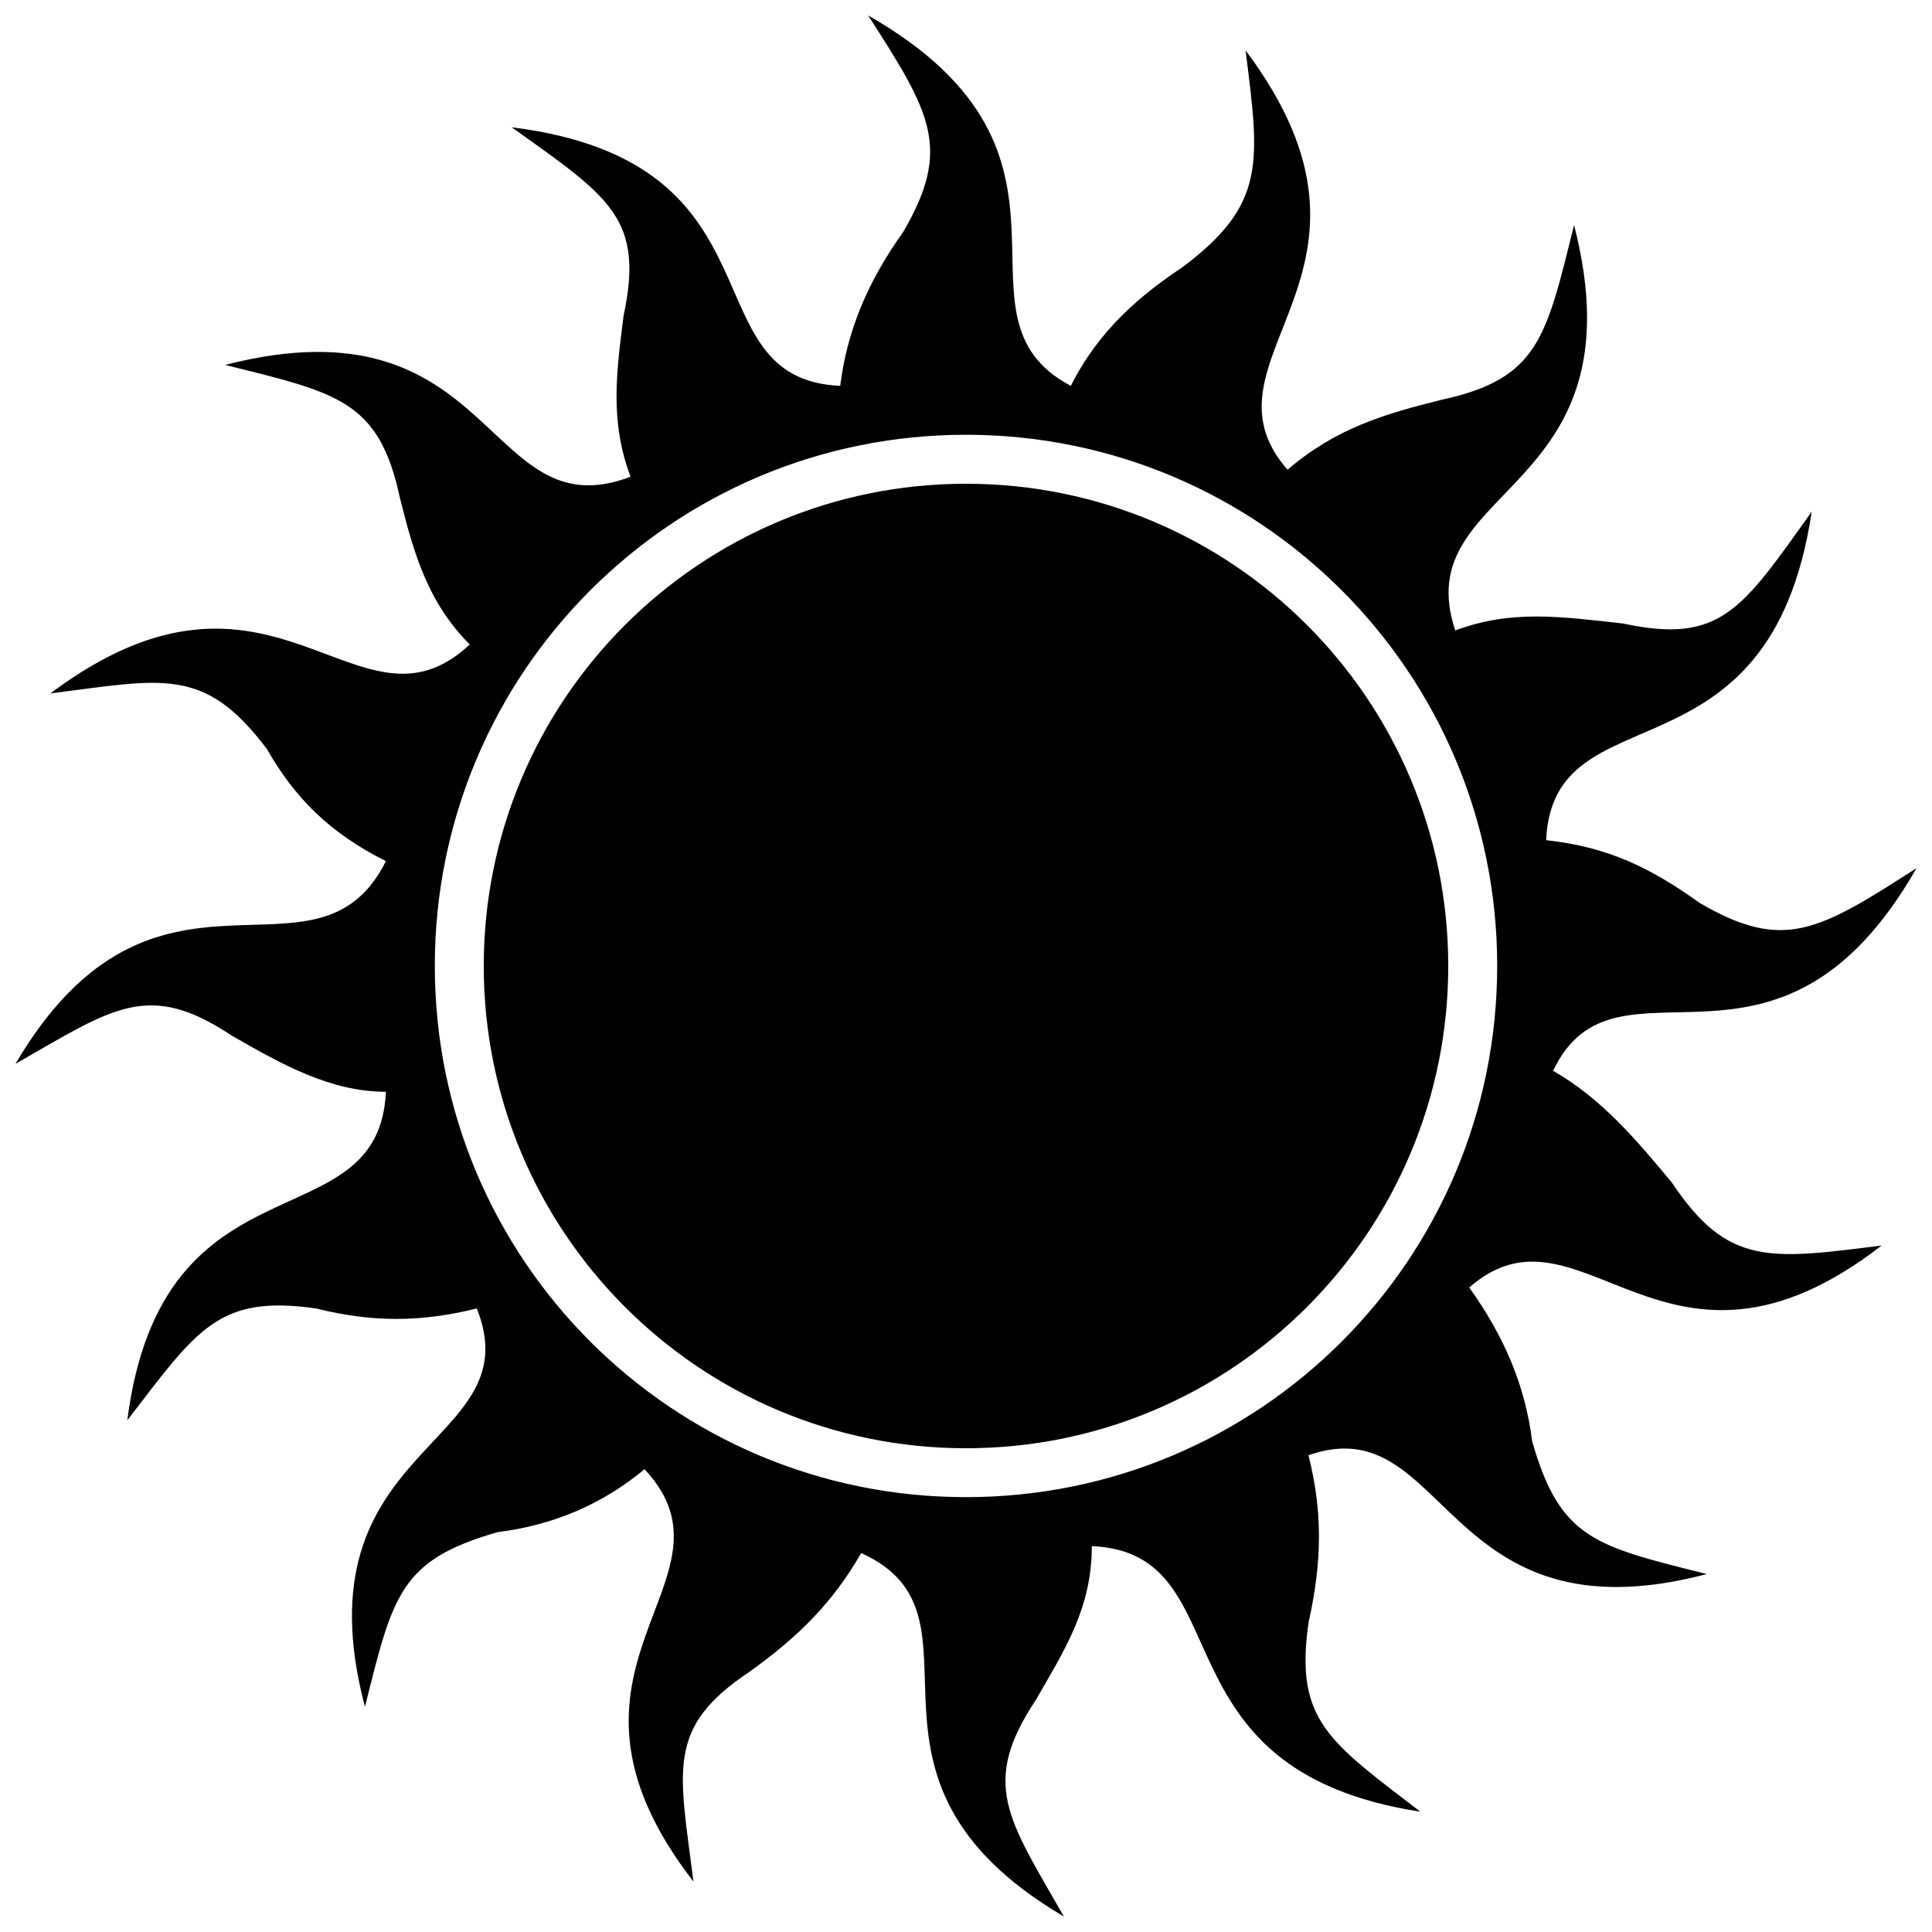 <?xml version="1.0" encoding="UTF-8"?>
<!-- Uploaded to: SVG Repo, www.svgrepo.com, Generator: SVG Repo Mixer Tools -->
<svg width="800px" height="800px" version="1.1" viewBox="144 144 512 512" xmlns="http://www.w3.org/2000/svg">
 <defs>
  <clipPath id="a">
   <path d="m148.09 148.09h503.81v503.81h-503.81z"/>
  </clipPath>
 </defs>
 <path d="m527.8 400c0 70.582-57.223 127.8-127.8 127.8-70.586 0-127.8-57.223-127.8-127.8 0-70.586 57.219-127.8 127.8-127.8 70.582 0 127.8 57.219 127.8 127.8" fill-rule="evenodd"/>
 <g clip-path="url(#a)">
  <path d="m374.07 148.09c64.828 37.043 18.523 79.645 53.715 98.168 7.41-14.816 18.523-24.078 29.637-31.488 22.227-16.672 20.375-27.785 16.672-57.418 44.453 59.273-14.816 81.5 11.113 111.13 12.965-11.113 25.93-14.816 40.75-18.523 25.93-5.559 27.785-16.672 35.191-46.305 18.523 72.238-44.453 68.531-31.488 107.43 14.816-5.559 27.785-3.703 44.453-1.852 25.93 5.559 31.488-3.703 50.012-29.637-11.113 74.09-68.531 46.305-70.387 87.055 16.672 1.852 27.785 7.41 40.75 16.672 22.227 12.965 31.488 7.41 57.418-9.262-37.043 64.828-79.645 18.523-96.316 53.715 12.965 7.41 22.227 18.523 31.488 29.637 14.816 22.227 25.93 20.375 55.566 16.672-57.418 44.453-79.645-14.816-109.28 11.113 9.262 12.965 14.816 25.93 16.672 40.75 7.41 25.93 16.672 27.785 46.305 35.191-70.387 18.523-68.531-44.453-105.58-31.488 3.703 14.816 3.703 27.785 0 44.453-3.703 25.93 5.559 31.488 29.637 50.012-72.238-11.113-46.305-68.531-87.055-70.387 0 16.672-7.41 27.785-14.816 40.75-14.816 22.227-7.41 31.488 7.41 57.418-62.977-37.043-16.672-79.645-53.715-96.316-7.41 12.965-16.672 22.227-29.637 31.488-22.227 14.816-18.523 25.93-14.816 55.566-44.453-57.418 14.816-79.645-12.965-109.28-11.113 9.262-24.078 14.816-38.898 16.672-25.93 7.41-27.785 16.672-35.191 46.305-18.523-70.387 44.453-68.531 29.637-105.58-14.816 3.703-27.785 3.703-42.602 0-25.93-3.703-31.488 5.559-50.012 29.637 9.262-72.238 66.68-46.305 68.531-87.055-14.816 0-27.785-7.41-40.75-14.816-22.227-14.816-31.488-7.41-57.418 7.41 37.043-62.977 79.645-16.672 98.168-53.715-14.816-7.41-24.078-16.672-31.488-29.637-16.672-22.227-27.785-18.523-57.418-14.816 59.273-44.453 81.5 14.816 111.13-12.965-11.113-11.113-14.816-24.078-18.523-38.898-5.559-25.93-16.672-27.785-46.305-35.191 72.238-18.523 68.531 44.453 107.43 29.637-5.559-14.816-3.703-27.785-1.852-42.602 5.559-25.93-3.703-31.488-29.637-50.012 74.09 9.262 46.305 66.68 87.055 68.531 1.852-14.816 7.41-27.785 16.672-40.75 12.965-22.227 7.41-31.488-9.262-57.418zm25.93 111.13c77.793 0 140.77 62.977 140.77 140.77 0 77.793-62.977 140.77-140.77 140.77-77.793 0-140.77-62.977-140.77-140.77 0-77.793 62.977-140.77 140.77-140.77z" fill-rule="evenodd"/>
 </g>
</svg>